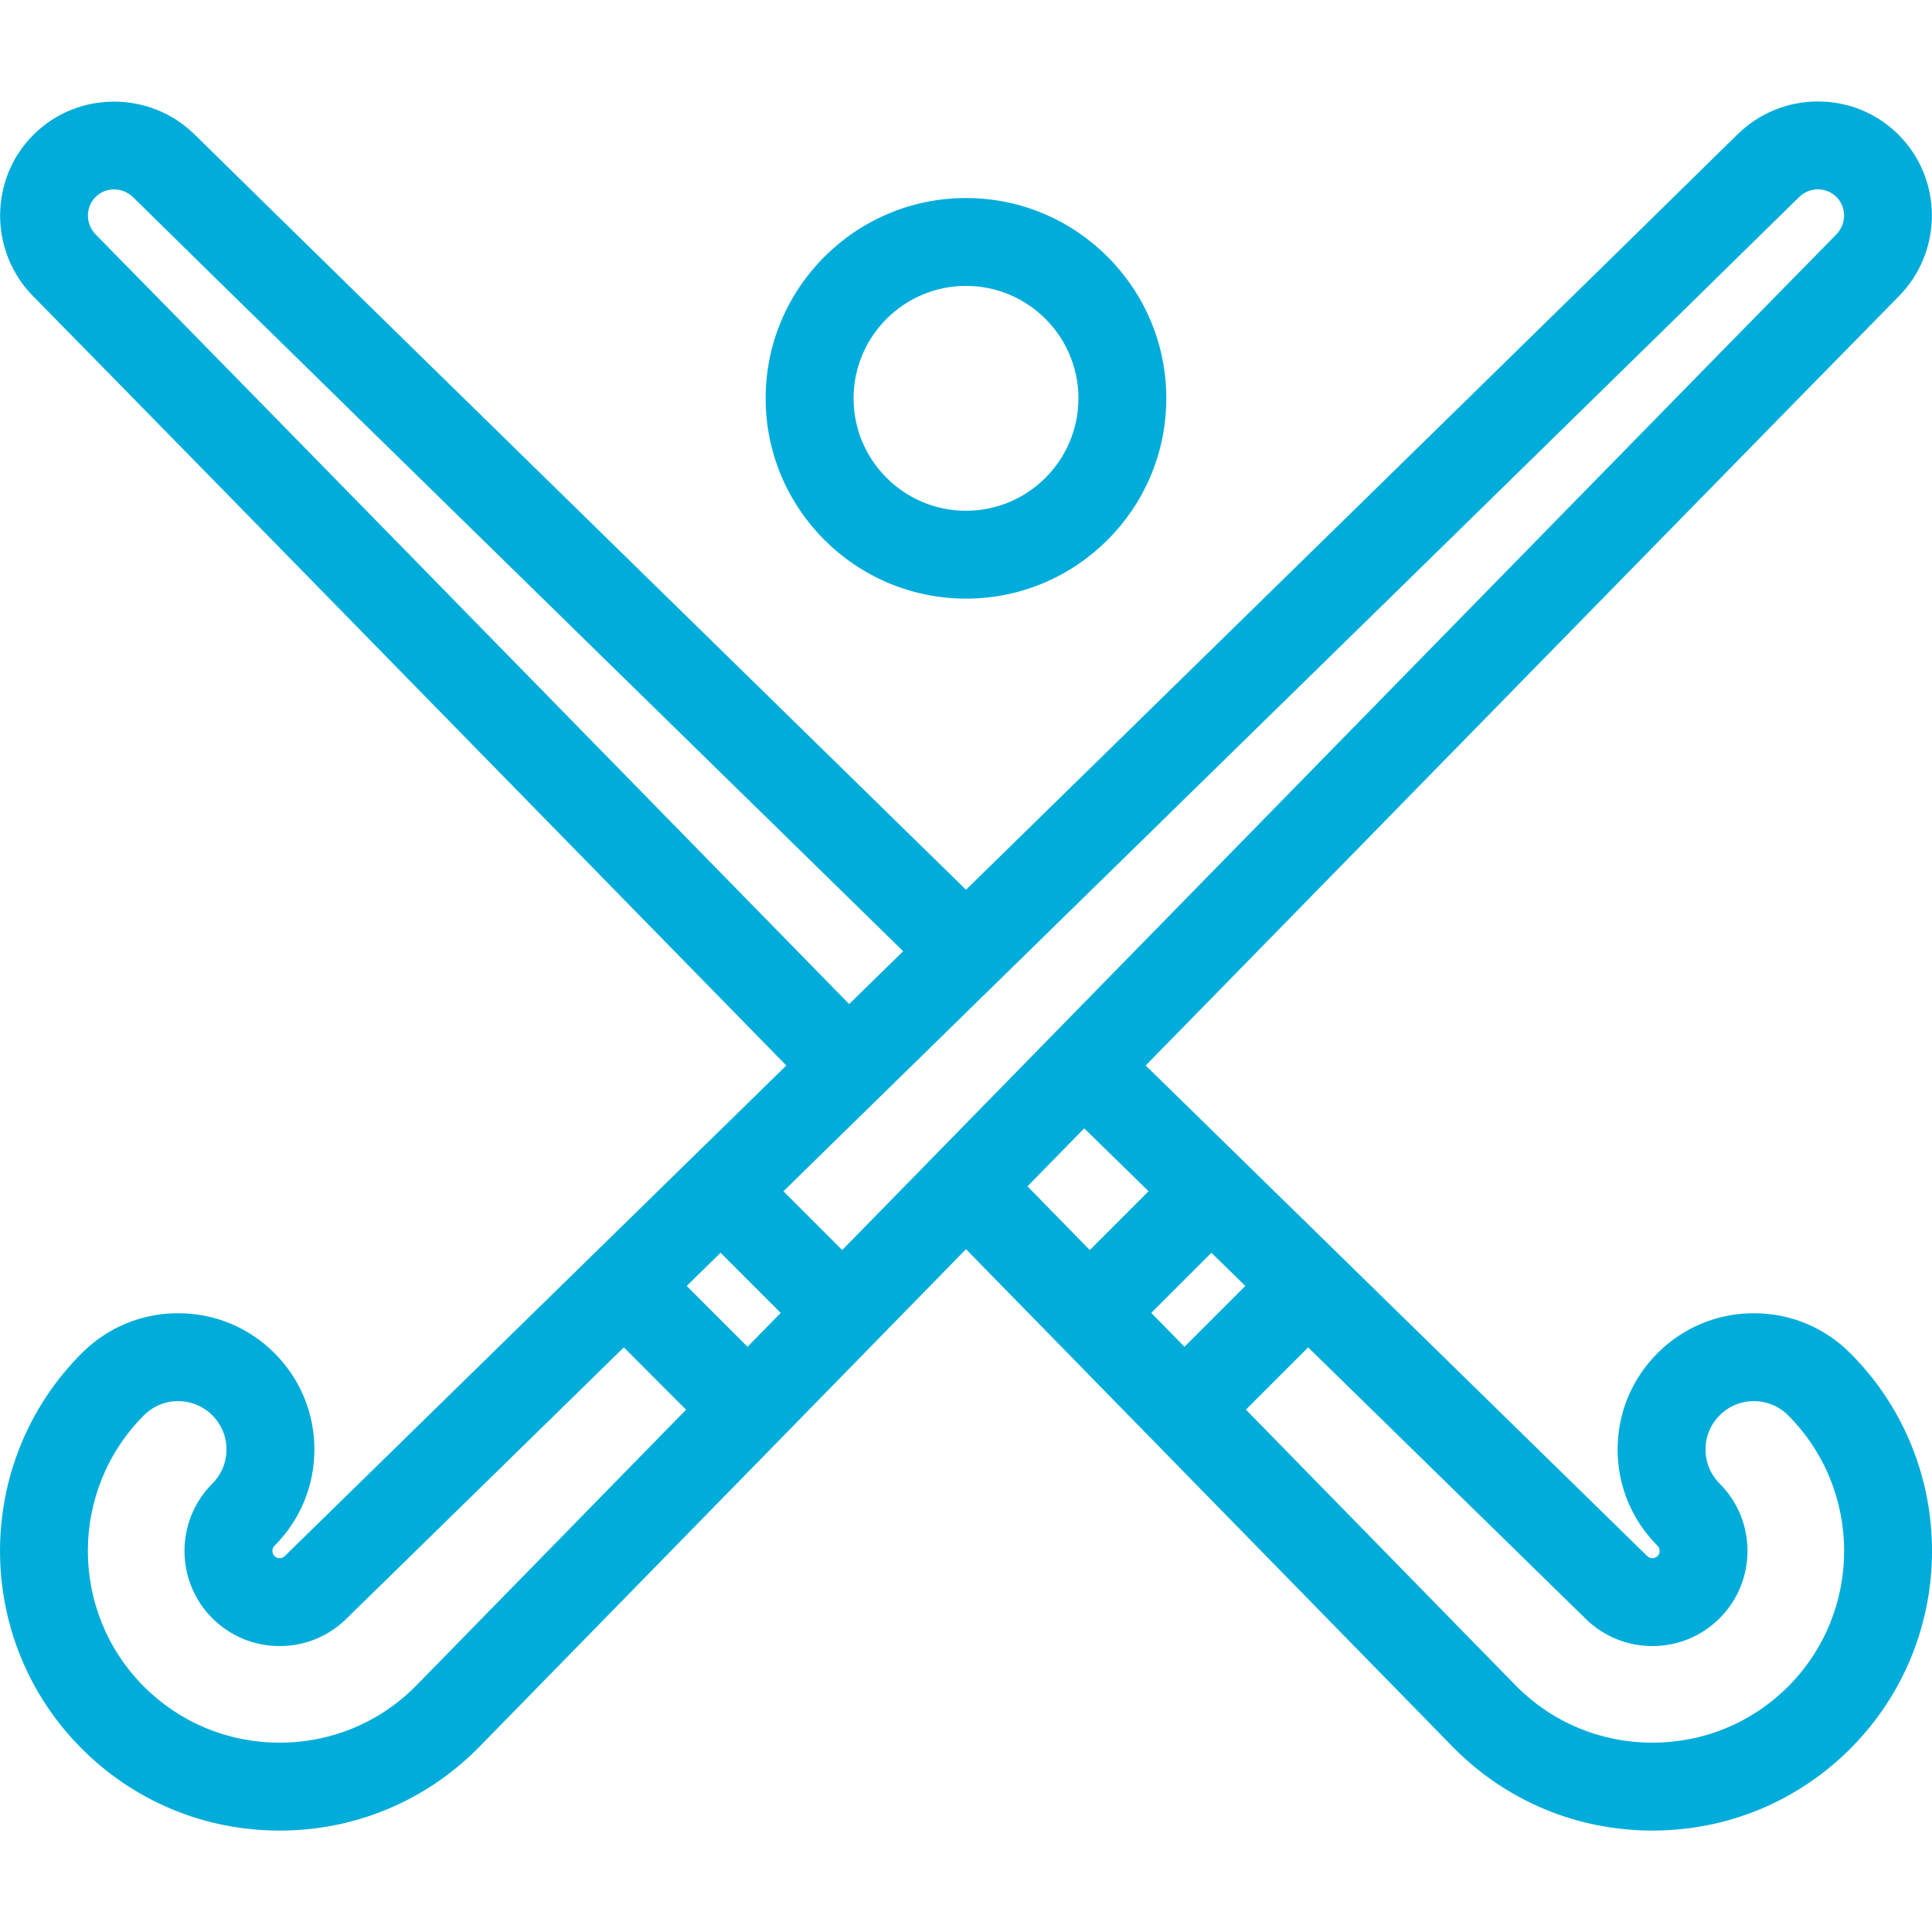 <svg width="40" height="40" viewBox="0 0 40 40" fill="none" xmlns="http://www.w3.org/2000/svg">
<g clip-path="url(#clip0)">
<path d="M38.306 28.015C37.774 27.482 37.065 27.189 36.312 27.189C35.559 27.189 34.85 27.482 34.318 28.015C33.785 28.548 33.491 29.256 33.491 30.009C33.491 30.763 33.785 31.471 34.318 32.004C34.375 32.062 34.375 32.159 34.318 32.217C34.281 32.253 34.24 32.26 34.211 32.26C34.182 32.26 34.141 32.253 34.105 32.217C34.102 32.214 34.1 32.212 34.097 32.21C34.097 32.209 30.463 28.655 25.71 24.006L23.72 22.06C30.345 15.289 37.848 7.62 39.314 6.133C40.227 5.206 40.225 3.707 39.309 2.792C38.864 2.346 38.271 2.101 37.64 2.101C37.011 2.101 36.418 2.344 35.968 2.787C34.513 4.221 27.333 11.248 20 18.421C10.623 9.248 5.251 3.988 4.032 2.787C3.105 1.874 1.606 1.877 0.691 2.792C-0.225 3.707 -0.227 5.206 0.686 6.133C1.871 7.335 7.258 12.838 16.28 22.06C15.608 22.717 14.944 23.367 14.29 24.006C14.29 24.006 14.29 24.006 14.29 24.006C9.537 28.655 5.903 32.21 5.903 32.21C5.9 32.212 5.898 32.214 5.895 32.217C5.859 32.253 5.818 32.26 5.789 32.26C5.76 32.26 5.719 32.253 5.683 32.217C5.625 32.159 5.625 32.062 5.683 32.004C6.215 31.471 6.509 30.763 6.509 30.009C6.509 29.256 6.215 28.548 5.683 28.015C5.15 27.482 4.442 27.189 3.688 27.189C2.935 27.189 2.226 27.482 1.694 28.015C-0.564 30.273 -0.564 33.947 1.694 36.206C2.786 37.298 4.241 37.9 5.789 37.9C7.338 37.9 8.792 37.298 9.884 36.206C9.887 36.203 9.889 36.201 9.892 36.199C9.892 36.199 13.446 32.564 18.095 27.811C18.696 27.196 19.335 26.543 20 25.863L21.905 27.811C26.554 32.564 30.109 36.199 30.109 36.199C30.111 36.201 30.113 36.203 30.116 36.206C31.208 37.298 32.663 37.9 34.211 37.9C34.211 37.9 34.212 37.9 34.212 37.9C35.76 37.9 37.214 37.298 38.307 36.206C40.565 33.947 40.565 30.273 38.306 28.015ZM23.835 27.182L25.081 25.937C25.319 26.169 25.552 26.398 25.783 26.624L24.523 27.884C24.297 27.653 24.068 27.42 23.835 27.182ZM37.245 4.083C37.352 3.978 37.492 3.92 37.64 3.92C37.785 3.92 37.92 3.977 38.022 4.079C38.234 4.29 38.231 4.639 38.017 4.856C36.503 6.393 28.556 14.515 21.783 21.438L21.783 21.438C21.783 21.438 21.783 21.438 21.783 21.438C20.244 23.011 18.765 24.523 17.437 25.881L16.22 24.664C16.873 24.026 17.535 23.378 18.202 22.725C18.203 22.725 18.203 22.725 18.203 22.725C18.203 22.724 18.203 22.724 18.203 22.724C26.487 14.621 35.584 5.72 37.245 4.083ZM15.477 27.884L14.217 26.624C14.448 26.398 14.681 26.169 14.919 25.937L16.164 27.182C15.932 27.42 15.703 27.653 15.477 27.884ZM1.982 4.856C1.768 4.638 1.766 4.29 1.978 4.079C2.189 3.867 2.537 3.87 2.755 4.083C3.974 5.285 9.338 10.536 18.699 19.694C18.325 20.059 17.953 20.424 17.581 20.788C11.142 14.205 3.467 6.363 1.982 4.856ZM8.594 34.922C7.846 35.669 6.85 36.08 5.789 36.08C4.727 36.08 3.729 35.668 2.98 34.919C1.432 33.37 1.432 30.851 2.98 29.302C3.17 29.113 3.421 29.009 3.688 29.009C3.955 29.009 4.207 29.113 4.396 29.302C4.585 29.491 4.689 29.742 4.689 30.01C4.689 30.277 4.585 30.528 4.396 30.717C3.628 31.485 3.628 32.735 4.396 33.504C4.768 33.875 5.262 34.08 5.789 34.08C6.314 34.08 6.807 33.877 7.178 33.508C7.271 33.417 9.594 31.145 12.916 27.896L14.205 29.186C10.966 32.496 8.699 34.815 8.594 34.922ZM22.448 23.361L23.78 24.664L22.563 25.881L21.273 24.562C21.658 24.168 22.05 23.767 22.448 23.361ZM37.02 34.919C36.271 35.668 35.274 36.08 34.212 36.08H34.211C33.15 36.08 32.154 35.669 31.406 34.922C31.301 34.815 29.034 32.496 25.795 29.185L27.084 27.896C30.407 31.145 32.729 33.417 32.822 33.508C33.194 33.877 33.687 34.08 34.211 34.08C34.738 34.08 35.232 33.875 35.604 33.503C36.372 32.735 36.372 31.485 35.604 30.717C35.415 30.528 35.311 30.277 35.311 30.009C35.311 29.742 35.415 29.491 35.604 29.302C35.793 29.113 36.045 29.009 36.312 29.009C36.579 29.009 36.831 29.113 37.02 29.302C38.568 30.851 38.568 33.37 37.02 34.919Z" fill="#00ACDA"/>
<path d="M20 12.394C22.287 12.394 24.147 10.534 24.147 8.247C24.147 5.96 22.287 4.1 20 4.1C17.713 4.1 15.852 5.96 15.852 8.247C15.852 10.534 17.713 12.394 20 12.394ZM20 5.919C21.283 5.919 22.328 6.964 22.328 8.247C22.328 9.53 21.283 10.575 20 10.575C18.716 10.575 17.672 9.53 17.672 8.247C17.672 6.964 18.716 5.919 20 5.919Z" fill="#00ACDA"/>
</g>
<defs>
<clipPath id="clip0">
<rect width="40" height="40" fill="white"/>
</clipPath>
</defs>
</svg>
